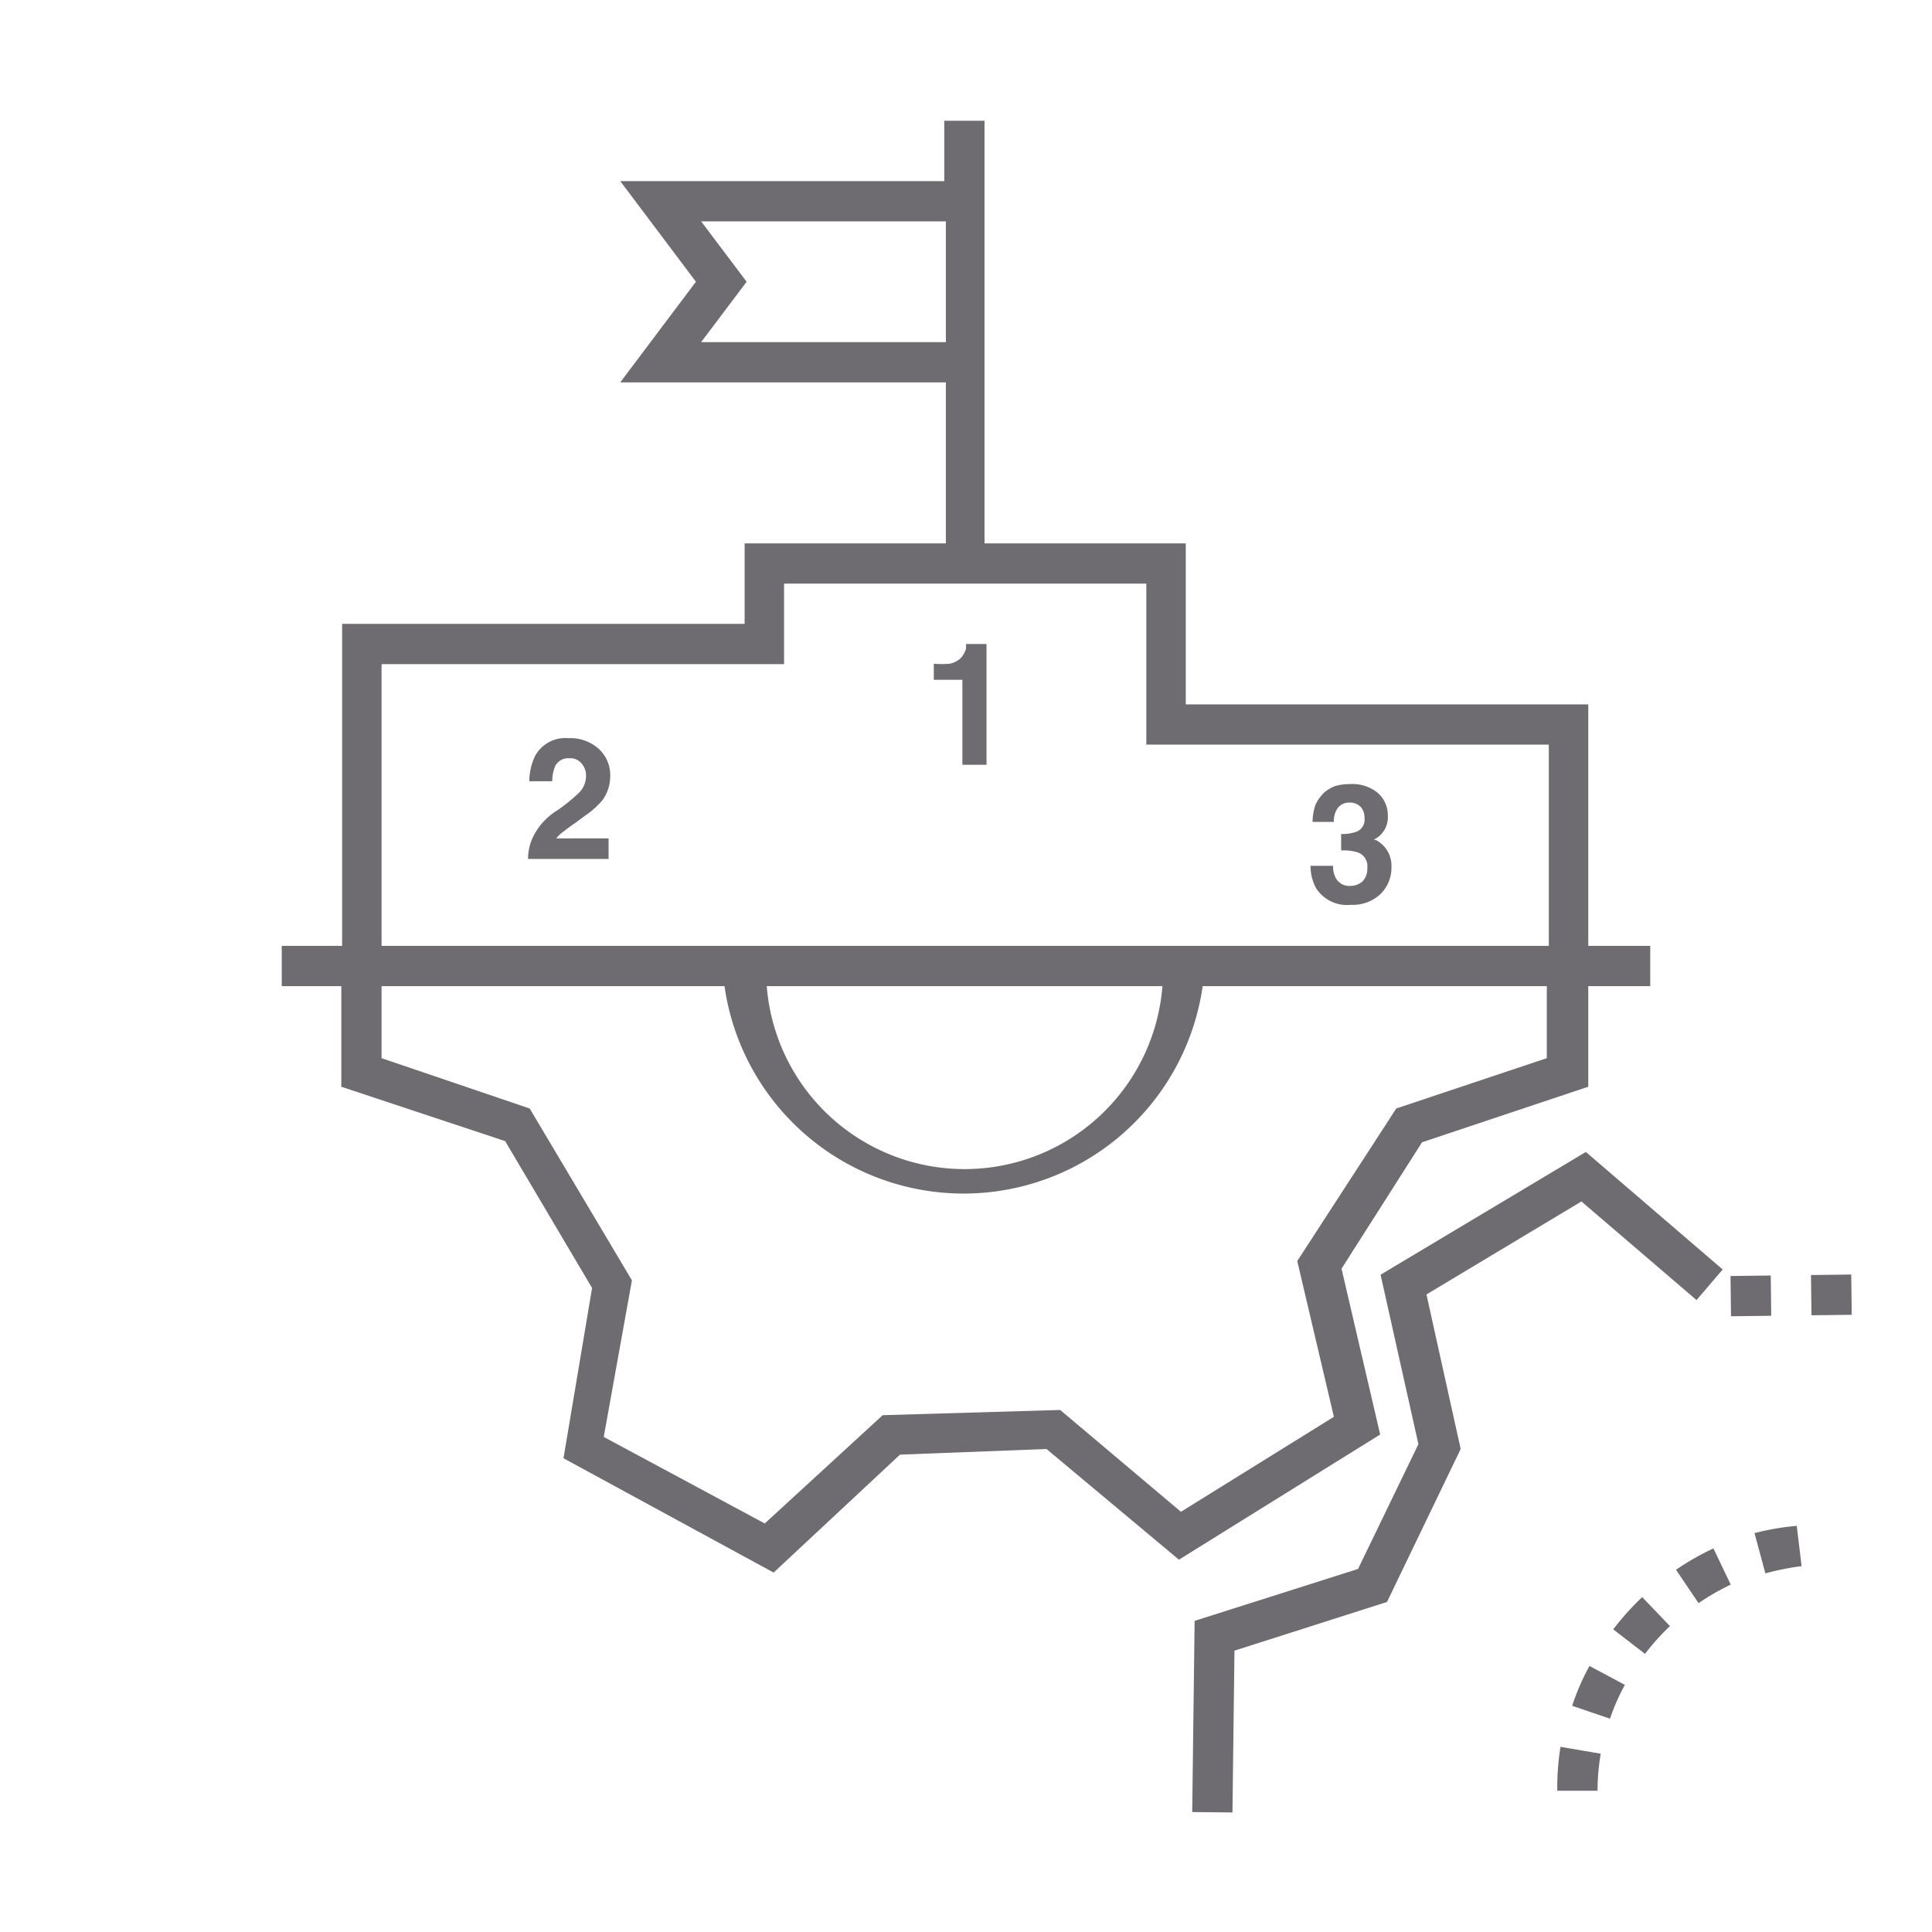 <svg xmlns="http://www.w3.org/2000/svg" viewBox="0 0 48 48"><title>CC-006 Operational excellence_2019.05.03</title><g id="CC-006_Strategy_fundamentals:_Operational_excellence" data-name="CC-006_Strategy fundamentals: Operational excellence"><path d="M24,16.12a.66.66,0,0,1-.12.22.54.54,0,0,1-.29.15,2.19,2.19,0,0,1-.39,0v.4h.71V19h.6V16H24A.74.74,0,0,1,24,16.12Z" style="fill:#6e6c70"/><path d="M14,20.66s.15-.12.3-.22l.23-.17a2.15,2.15,0,0,0,.43-.38,1,1,0,0,0,.2-.59.88.88,0,0,0-.28-.69,1.05,1.05,0,0,0-.76-.27.85.85,0,0,0-.83.45,1.49,1.49,0,0,0-.14.62h.57a1,1,0,0,1,.07-.37.36.36,0,0,1,.36-.2.35.35,0,0,1,.3.13.45.45,0,0,1,.11.31.59.59,0,0,1-.19.43,4.31,4.31,0,0,1-.52.42,1.6,1.6,0,0,0-.59.63,1.24,1.24,0,0,0-.14.58h2v-.51h-1.3A.75.75,0,0,1,14,20.66Z" style="fill:#6e6c70"/><path d="M34.13,20.86a.61.61,0,0,0,.35-.59.74.74,0,0,0-.26-.58,1,1,0,0,0-.67-.21,1.35,1.35,0,0,0-.38.05.92.92,0,0,0-.27.16,1,1,0,0,0-.22.31,1.42,1.42,0,0,0-.07.42h.53a.54.54,0,0,1,.1-.35.35.35,0,0,1,.29-.13.38.38,0,0,1,.28.11.4.4,0,0,1,.09.27.32.32,0,0,1-.19.34,1,1,0,0,1-.39.06v.41a1.13,1.13,0,0,1,.42.05.36.36,0,0,1,.23.38.45.45,0,0,1-.12.34.46.46,0,0,1-.3.11.38.38,0,0,1-.37-.21.62.62,0,0,1-.06-.29h-.56a1.13,1.13,0,0,0,.14.56.91.91,0,0,0,.86.41,1,1,0,0,0,.75-.28.91.91,0,0,0,.26-.65.72.72,0,0,0-.22-.56C34.25,20.9,34.18,20.86,34.13,20.86Z" style="fill:#6e6c70"/><path d="M33.33,31.52l2-3.14L39.46,27V24.5H41v-1H39.46v-6h-10v-4h-5V3h-1V4.5H15.41L17.29,7,15.41,9.5H23.5v4h-5v2h-10v8H7v1H8.48V27l4.07,1.35L14.71,32,14,36.23l5.22,2.84,3.14-2.93L26,36l3.29,2.75,5-3.11ZM17.42,8.5,18.55,7,17.42,5.5H23.5v3Zm-7.94,8h10v-2h9v4h10v5h-29Zm19.4,8a4.93,4.93,0,0,1-9.83,0Zm.46,13.06-3-2.53-4.41.13L19,37.85l-4-2.15.7-3.89-2.54-4.27L9.48,26.29V24.5H18a6,6,0,0,0,11.88,0h8.55v1.79l-3.74,1.25-2.46,3.79.91,3.87Z" style="fill:#6e6c70"/><polygon points="39.29 29.85 42.15 32.3 42.8 31.54 39.4 28.62 34.3 31.67 35.24 35.88 33.74 38.98 29.68 40.27 29.62 45.02 30.62 45.03 30.67 41.01 34.46 39.8 36.29 36 35.44 32.16 39.29 29.85" style="fill:#6e6c70"/><rect x="45" y="31.67" width="1" height="1" transform="translate(-0.39 0.56) rotate(-0.7)" style="fill:#6e6c70"/><rect x="43" y="31.7" width="1" height="1" transform="translate(-0.39 0.53) rotate(-0.7)" style="fill:#6e6c70"/><path d="M41.64,39l.56.83a5.73,5.73,0,0,1,.8-.46l-.43-.9A6.56,6.56,0,0,0,41.64,39Z" style="fill:#6e6c70"/><path d="M40.08,40.48l.79.61a5.68,5.68,0,0,1,.62-.69l-.69-.72A6.76,6.76,0,0,0,40.08,40.48Z" style="fill:#6e6c70"/><path d="M43.59,38.09l.27,1a6.83,6.83,0,0,1,.9-.18l-.12-1A6.3,6.3,0,0,0,43.59,38.09Z" style="fill:#6e6c70"/><path d="M39.06,42.38l.94.32a5.23,5.23,0,0,1,.37-.84l-.88-.47A5.81,5.81,0,0,0,39.06,42.38Z" style="fill:#6e6c70"/><path d="M38.69,44.49l1,0a5.62,5.62,0,0,1,.08-.92l-1-.17A6.36,6.36,0,0,0,38.69,44.49Z" style="fill:#6e6c70"/></g></svg>